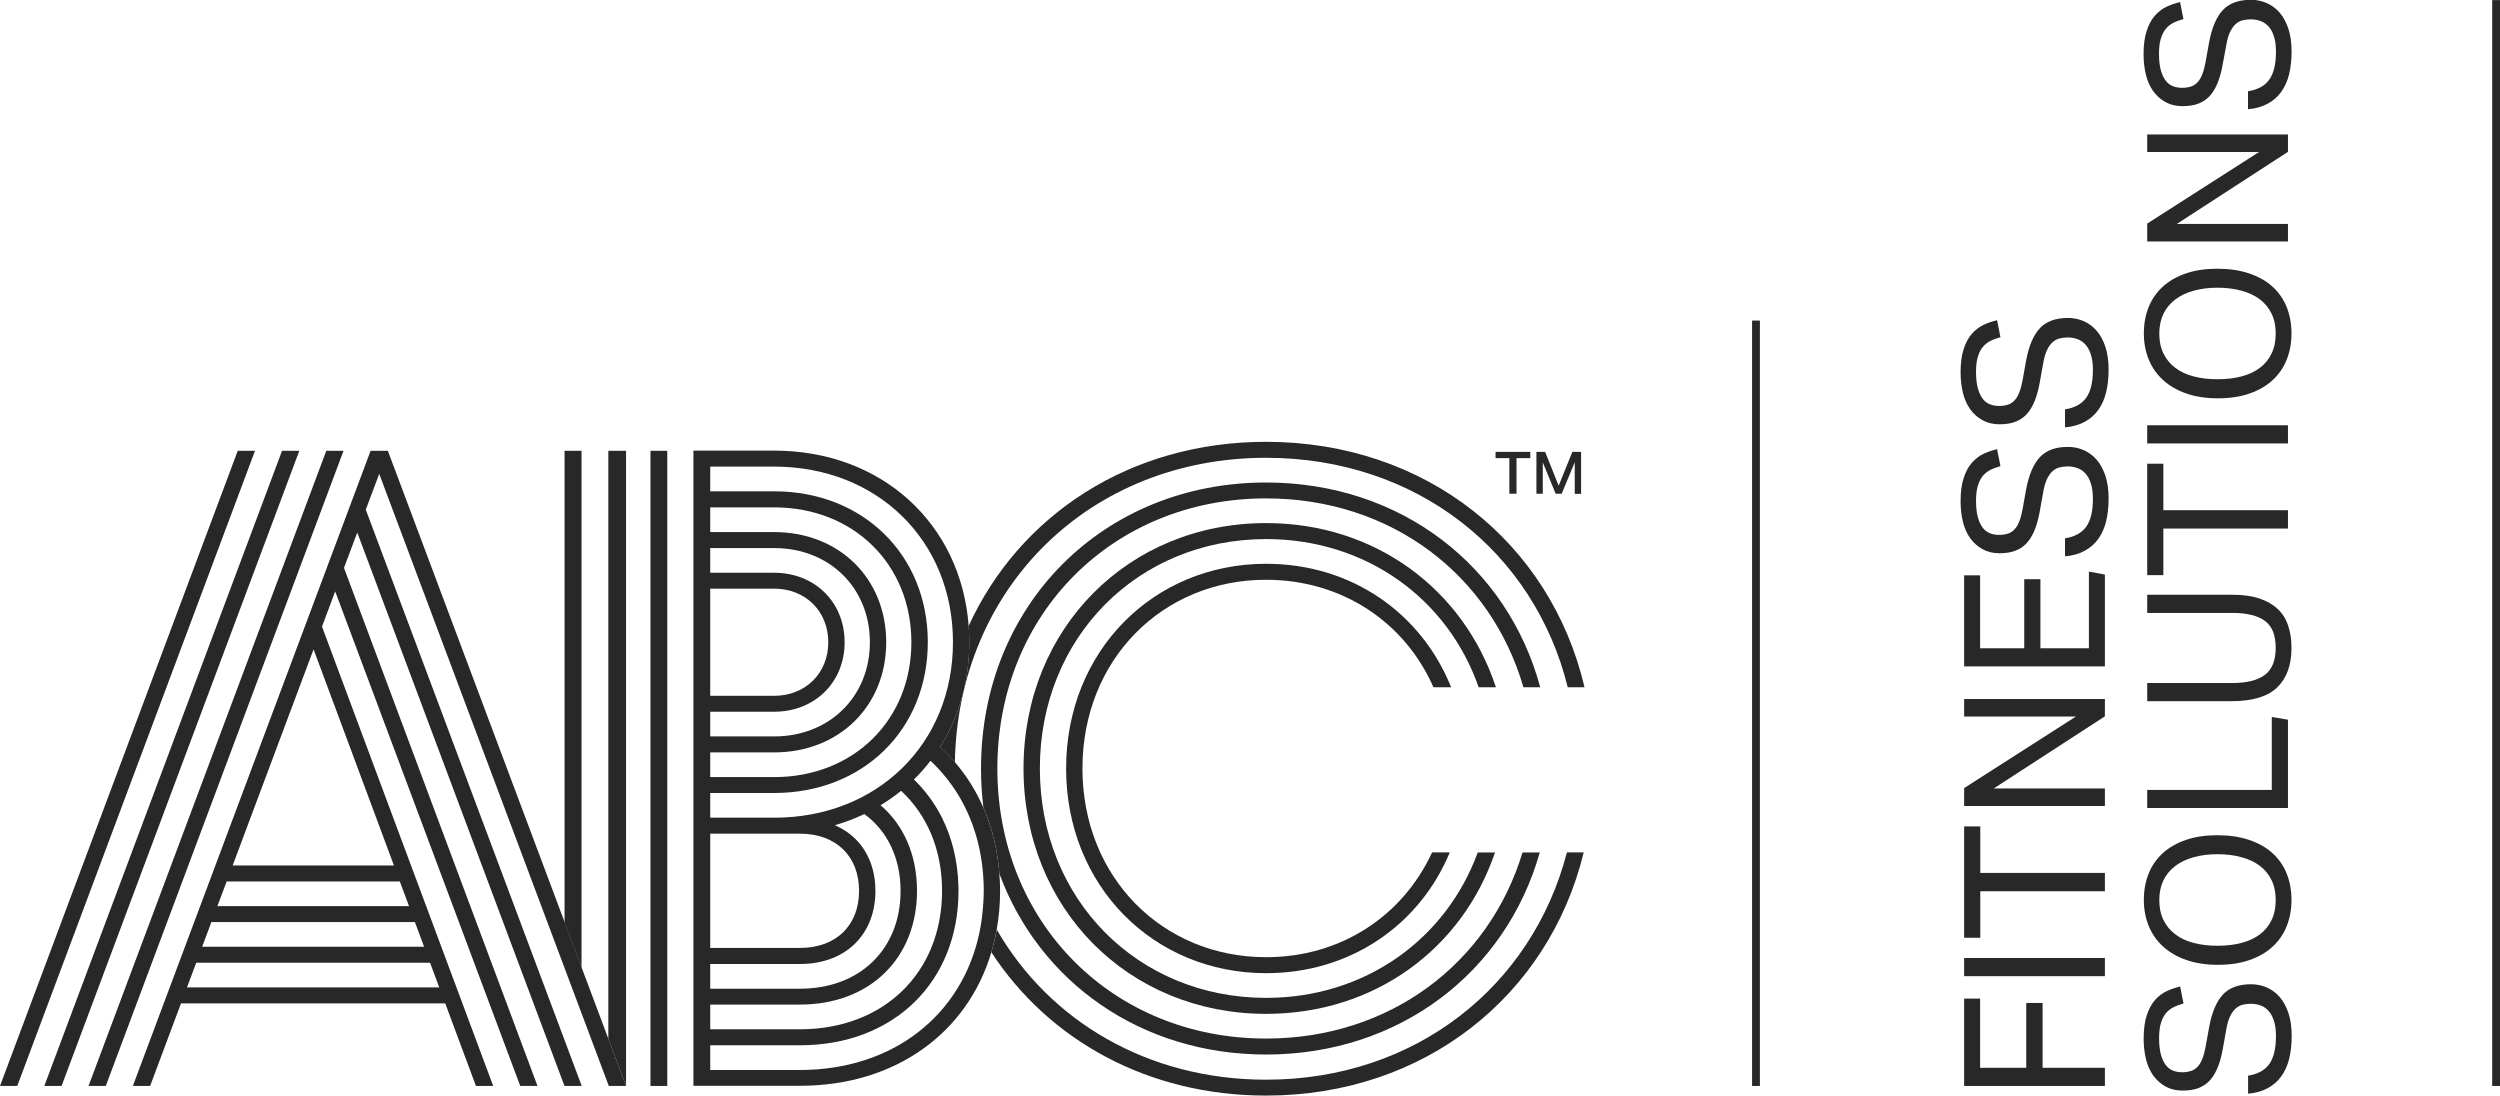 <svg width="162" height="71" viewBox="0 0 162 71" fill="none" xmlns="http://www.w3.org/2000/svg">
<g clip-path="url(#clip0_21_145)">
<path d="M162 0.006H161.494V70.37H162V0.006Z" fill="#282828"/>
<path d="M114.041 20.773H113.535V70.37H114.041V20.773Z" fill="#282828"/>
<path d="M127.276 70.37V64.709H128.311V69.193H131.301V64.992H132.36V69.193H136.397V70.37H127.276Z" fill="#282828"/>
<path d="M127.276 63.256V62.079H136.397V63.256H127.276Z" fill="#282828"/>
<path d="M128.323 57.753V60.766H127.276V53.552H128.323V56.565H136.397V57.753H128.323Z" fill="#282828"/>
<path d="M127.276 52.233V51.068L134.519 46.431H127.276V45.295H136.397V46.419L129.194 51.092H136.397V52.228H127.276V52.233Z" fill="#282828"/>
<path d="M127.276 43.183V37.28H128.311V42.006H131.171V37.533H132.219V42.006H135.361V37.039L136.397 37.233V43.183H127.276Z" fill="#282828"/>
<path d="M133.802 34.885C134.443 34.785 134.902 34.532 135.19 34.126C135.479 33.72 135.62 33.12 135.62 32.319C135.62 31.919 135.573 31.584 135.485 31.319C135.396 31.048 135.279 30.836 135.126 30.672C134.978 30.513 134.802 30.395 134.602 30.324C134.402 30.254 134.19 30.224 133.972 30.224C133.796 30.224 133.619 30.248 133.454 30.289C133.29 30.33 133.137 30.413 133.001 30.536C132.866 30.66 132.748 30.831 132.642 31.048C132.542 31.266 132.46 31.543 132.401 31.884L132.195 33.031C132.119 33.484 132.019 33.885 131.889 34.232C131.76 34.579 131.595 34.879 131.395 35.12C131.195 35.362 130.948 35.544 130.647 35.668C130.347 35.791 129.988 35.85 129.565 35.85C129.147 35.85 128.782 35.762 128.464 35.585C128.147 35.409 127.888 35.173 127.67 34.879C127.458 34.579 127.299 34.226 127.199 33.82C127.099 33.414 127.046 32.967 127.046 32.49C127.046 31.884 127.111 31.384 127.246 30.978C127.376 30.572 127.552 30.242 127.776 29.989C127.999 29.736 128.252 29.542 128.535 29.406C128.817 29.277 129.112 29.177 129.412 29.106L129.629 30.207C129.376 30.277 129.147 30.36 128.947 30.466C128.747 30.572 128.582 30.713 128.447 30.889C128.317 31.066 128.217 31.278 128.147 31.537C128.076 31.79 128.047 32.102 128.047 32.466C128.047 32.884 128.088 33.231 128.164 33.514C128.241 33.796 128.347 34.02 128.476 34.191C128.606 34.361 128.764 34.485 128.947 34.556C129.129 34.626 129.323 34.661 129.529 34.661C129.753 34.661 129.947 34.632 130.112 34.579C130.277 34.526 130.424 34.432 130.547 34.297C130.671 34.167 130.771 33.991 130.853 33.779C130.936 33.567 131.006 33.302 131.065 32.984L131.295 31.707C131.471 30.76 131.771 30.065 132.183 29.624C132.595 29.183 133.201 28.959 134.002 28.959C134.366 28.959 134.708 29.03 135.031 29.171C135.349 29.312 135.632 29.518 135.867 29.795C136.108 30.071 136.291 30.419 136.432 30.836C136.567 31.254 136.638 31.743 136.638 32.308C136.638 32.843 136.585 33.331 136.479 33.773C136.373 34.214 136.202 34.591 135.973 34.914C135.743 35.238 135.449 35.497 135.09 35.691C134.731 35.886 134.308 36.009 133.813 36.05V34.885H133.802Z" fill="#282828"/>
<path d="M133.802 26.529C134.443 26.429 134.902 26.176 135.19 25.77C135.479 25.363 135.62 24.763 135.62 23.963C135.62 23.563 135.573 23.227 135.485 22.962C135.396 22.692 135.279 22.48 135.126 22.315C134.978 22.156 134.802 22.039 134.602 21.968C134.402 21.897 134.19 21.868 133.972 21.868C133.796 21.868 133.619 21.891 133.454 21.933C133.29 21.974 133.137 22.056 133.001 22.18C132.866 22.303 132.748 22.474 132.642 22.692C132.542 22.91 132.46 23.186 132.401 23.527L132.195 24.675C132.119 25.128 132.019 25.528 131.889 25.875C131.76 26.223 131.595 26.523 131.395 26.764C131.195 27.005 130.948 27.188 130.647 27.311C130.347 27.435 129.988 27.494 129.565 27.494C129.147 27.494 128.782 27.405 128.464 27.229C128.147 27.052 127.888 26.817 127.67 26.523C127.458 26.223 127.299 25.87 127.199 25.463C127.099 25.057 127.046 24.61 127.046 24.134C127.046 23.527 127.111 23.027 127.246 22.621C127.376 22.215 127.552 21.886 127.776 21.633C127.999 21.38 128.252 21.185 128.535 21.05C128.817 20.92 129.112 20.82 129.412 20.75L129.629 21.85C129.376 21.921 129.147 22.003 128.947 22.109C128.747 22.215 128.582 22.356 128.447 22.533C128.317 22.709 128.217 22.921 128.147 23.18C128.076 23.433 128.047 23.745 128.047 24.11C128.047 24.528 128.088 24.875 128.164 25.157C128.241 25.44 128.347 25.664 128.476 25.834C128.606 26.005 128.764 26.128 128.947 26.199C129.129 26.27 129.323 26.305 129.529 26.305C129.753 26.305 129.947 26.276 130.112 26.223C130.277 26.17 130.424 26.076 130.547 25.94C130.671 25.811 130.771 25.634 130.853 25.422C130.936 25.21 131.006 24.946 131.065 24.628L131.295 23.351C131.471 22.403 131.771 21.709 132.183 21.268C132.595 20.826 133.201 20.603 134.002 20.603C134.366 20.603 134.708 20.673 135.031 20.814C135.349 20.956 135.632 21.162 135.867 21.438C136.108 21.715 136.291 22.062 136.432 22.48C136.567 22.898 136.638 23.386 136.638 23.951C136.638 24.487 136.585 24.975 136.479 25.416C136.373 25.858 136.202 26.234 135.973 26.558C135.743 26.882 135.449 27.141 135.09 27.335C134.731 27.529 134.308 27.653 133.813 27.694V26.529H133.802Z" fill="#282828"/>
<path d="M145.665 69.705C146.306 69.605 146.765 69.352 147.053 68.946C147.336 68.54 147.483 67.94 147.483 67.139C147.483 66.739 147.436 66.404 147.348 66.139C147.259 65.868 147.142 65.656 146.989 65.492C146.841 65.333 146.665 65.215 146.465 65.145C146.265 65.074 146.053 65.044 145.835 65.044C145.659 65.044 145.482 65.068 145.317 65.109C145.153 65.15 145 65.233 144.864 65.356C144.729 65.48 144.611 65.651 144.505 65.868C144.399 66.086 144.323 66.363 144.264 66.704L144.058 67.852C143.982 68.305 143.882 68.705 143.752 69.052C143.623 69.399 143.458 69.699 143.258 69.941C143.058 70.182 142.811 70.364 142.51 70.488C142.21 70.612 141.851 70.67 141.428 70.67C141.01 70.67 140.645 70.582 140.327 70.406C140.01 70.229 139.751 69.994 139.533 69.699C139.321 69.399 139.162 69.046 139.062 68.64C138.962 68.234 138.909 67.787 138.909 67.31C138.909 66.704 138.974 66.204 139.109 65.798C139.239 65.392 139.415 65.062 139.639 64.809C139.862 64.556 140.115 64.362 140.398 64.227C140.68 64.097 140.975 63.997 141.275 63.926L141.492 65.027C141.239 65.097 141.01 65.18 140.81 65.286C140.61 65.392 140.445 65.533 140.31 65.71C140.18 65.886 140.08 66.098 140.01 66.357C139.939 66.61 139.91 66.922 139.91 67.287C139.91 67.704 139.951 68.052 140.027 68.334C140.104 68.617 140.21 68.84 140.339 69.011C140.469 69.181 140.627 69.305 140.81 69.376C140.992 69.446 141.186 69.482 141.392 69.482C141.616 69.482 141.81 69.452 141.975 69.399C142.14 69.346 142.287 69.252 142.41 69.117C142.534 68.987 142.634 68.811 142.716 68.599C142.799 68.387 142.869 68.122 142.928 67.805L143.158 66.528C143.334 65.58 143.634 64.886 144.046 64.444C144.458 64.003 145.064 63.779 145.865 63.779C146.229 63.779 146.571 63.85 146.894 63.991C147.212 64.132 147.495 64.338 147.73 64.615C147.971 64.891 148.154 65.239 148.295 65.656C148.43 66.074 148.501 66.563 148.501 67.128C148.501 67.663 148.448 68.152 148.342 68.593C148.236 69.034 148.065 69.411 147.836 69.735C147.606 70.058 147.312 70.317 146.953 70.511C146.594 70.706 146.171 70.829 145.676 70.871V69.705H145.665Z" fill="#282828"/>
<path d="M148.489 58.312C148.489 58.936 148.383 59.501 148.177 60.019C147.971 60.537 147.66 60.978 147.259 61.349C146.853 61.72 146.353 62.008 145.759 62.214C145.165 62.42 144.482 62.52 143.717 62.52C142.952 62.52 142.269 62.414 141.675 62.208C141.081 62.002 140.575 61.708 140.169 61.337C139.763 60.966 139.451 60.525 139.239 60.007C139.027 59.489 138.921 58.93 138.921 58.312C138.921 57.689 139.027 57.124 139.233 56.606C139.439 56.088 139.751 55.653 140.151 55.282C140.557 54.917 141.051 54.629 141.646 54.428C142.24 54.222 142.917 54.122 143.682 54.122C144.447 54.122 145.129 54.222 145.729 54.423C146.33 54.623 146.836 54.905 147.242 55.27C147.648 55.635 147.96 56.076 148.172 56.594C148.378 57.112 148.489 57.683 148.489 58.312ZM147.465 58.312C147.465 57.83 147.377 57.4 147.195 57.029C147.012 56.659 146.765 56.353 146.436 56.106C146.106 55.858 145.712 55.67 145.247 55.547C144.782 55.417 144.264 55.352 143.693 55.352C143.129 55.352 142.617 55.417 142.152 55.547C141.687 55.676 141.287 55.864 140.957 56.117C140.628 56.37 140.369 56.676 140.192 57.041C140.016 57.406 139.922 57.836 139.922 58.318C139.922 58.813 140.01 59.242 140.192 59.613C140.369 59.984 140.628 60.296 140.957 60.543C141.287 60.796 141.687 60.984 142.152 61.102C142.617 61.225 143.129 61.284 143.693 61.284C144.264 61.284 144.782 61.225 145.247 61.102C145.712 60.978 146.106 60.796 146.436 60.549C146.765 60.301 147.018 59.995 147.195 59.625C147.377 59.254 147.465 58.819 147.465 58.312Z" fill="#282828"/>
<path d="M139.139 52.363V51.186H147.212V46.46L148.26 46.637V52.357H139.139V52.363Z" fill="#282828"/>
<path d="M139.139 45.437V44.26H144.647C145.594 44.26 146.3 44.083 146.765 43.73C147.236 43.377 147.465 42.788 147.465 41.976C147.465 41.152 147.23 40.57 146.759 40.228C146.288 39.887 145.582 39.717 144.647 39.717H139.139V38.54H144.647C145.329 38.54 145.912 38.616 146.388 38.775C146.871 38.934 147.265 39.157 147.583 39.452C147.901 39.746 148.13 40.105 148.271 40.54C148.419 40.97 148.489 41.453 148.489 41.988C148.489 43.089 148.183 43.936 147.571 44.536C146.959 45.136 145.965 45.437 144.594 45.437H139.139V45.437Z" fill="#282828"/>
<path d="M140.186 34.255V37.269H139.139V30.048H140.186V33.061H148.26V34.25H140.186V34.255Z" fill="#282828"/>
<path d="M139.139 28.735V27.558H148.26V28.735H139.139Z" fill="#282828"/>
<path d="M148.489 21.603C148.489 22.227 148.383 22.792 148.177 23.31C147.971 23.828 147.66 24.269 147.259 24.64C146.853 25.011 146.353 25.299 145.759 25.505C145.165 25.711 144.482 25.811 143.717 25.811C142.952 25.811 142.269 25.705 141.675 25.499C141.081 25.293 140.575 24.999 140.169 24.628C139.763 24.257 139.451 23.816 139.239 23.298C139.027 22.78 138.921 22.221 138.921 21.603C138.921 20.979 139.027 20.415 139.233 19.897C139.439 19.379 139.751 18.943 140.151 18.573C140.557 18.208 141.051 17.919 141.646 17.719C142.24 17.513 142.917 17.413 143.682 17.413C144.447 17.413 145.129 17.513 145.729 17.713C146.33 17.913 146.836 18.196 147.242 18.561C147.648 18.926 147.96 19.367 148.172 19.885C148.378 20.403 148.489 20.974 148.489 21.603ZM147.465 21.603C147.465 21.121 147.377 20.691 147.195 20.32C147.012 19.95 146.765 19.643 146.436 19.396C146.106 19.149 145.712 18.961 145.247 18.837C144.782 18.708 144.264 18.643 143.693 18.643C143.129 18.643 142.617 18.708 142.152 18.837C141.687 18.967 141.287 19.155 140.957 19.408C140.628 19.661 140.369 19.967 140.192 20.332C140.016 20.697 139.922 21.127 139.922 21.609C139.922 22.103 140.01 22.533 140.192 22.904C140.369 23.274 140.628 23.586 140.957 23.834C141.287 24.087 141.687 24.275 142.152 24.393C142.617 24.516 143.129 24.575 143.693 24.575C144.264 24.575 144.782 24.516 145.247 24.393C145.712 24.269 146.106 24.087 146.436 23.839C146.765 23.592 147.018 23.286 147.195 22.916C147.377 22.545 147.465 22.109 147.465 21.603Z" fill="#282828"/>
<path d="M139.139 15.654V14.488L146.382 9.851H139.139V8.715H148.26V9.839L141.057 14.512H148.26V15.648H139.139V15.654Z" fill="#282828"/>
<path d="M145.665 5.914C146.306 5.814 146.765 5.561 147.053 5.155C147.336 4.749 147.483 4.149 147.483 3.349C147.483 2.948 147.436 2.613 147.348 2.348C147.259 2.077 147.142 1.866 146.989 1.701C146.841 1.542 146.665 1.424 146.465 1.354C146.265 1.283 146.053 1.254 145.835 1.254C145.659 1.254 145.482 1.277 145.317 1.318C145.153 1.359 145 1.442 144.864 1.565C144.729 1.689 144.611 1.86 144.505 2.077C144.399 2.295 144.323 2.572 144.264 2.913L144.052 4.061C143.976 4.514 143.876 4.914 143.746 5.261C143.617 5.608 143.452 5.908 143.252 6.15C143.052 6.391 142.805 6.573 142.505 6.697C142.205 6.821 141.846 6.879 141.422 6.879C141.004 6.879 140.639 6.791 140.321 6.615C140.004 6.438 139.745 6.203 139.527 5.908C139.315 5.608 139.156 5.255 139.056 4.849C138.956 4.443 138.903 3.996 138.903 3.519C138.903 2.913 138.968 2.413 139.103 2.007C139.233 1.601 139.409 1.271 139.633 1.018C139.857 0.765 140.11 0.571 140.392 0.436C140.675 0.306 140.969 0.206 141.269 0.135L141.487 1.236C141.234 1.306 141.004 1.389 140.804 1.495C140.604 1.601 140.439 1.742 140.304 1.918C140.174 2.095 140.074 2.307 140.004 2.566C139.933 2.819 139.904 3.131 139.904 3.496C139.904 3.913 139.945 4.261 140.021 4.543C140.098 4.826 140.204 5.049 140.333 5.22C140.463 5.391 140.622 5.514 140.804 5.585C140.986 5.655 141.181 5.691 141.387 5.691C141.61 5.691 141.804 5.661 141.969 5.608C142.134 5.555 142.281 5.461 142.405 5.326C142.528 5.196 142.628 5.02 142.711 4.808C142.793 4.596 142.864 4.331 142.922 4.013L143.152 2.736C143.328 1.789 143.629 1.095 144.04 0.653C144.452 0.212 145.058 -0.012 145.859 -0.012C146.224 -0.012 146.565 0.059 146.889 0.2C147.206 0.341 147.489 0.547 147.724 0.824C147.965 1.101 148.148 1.448 148.289 1.866C148.424 2.283 148.495 2.772 148.495 3.337C148.495 3.872 148.442 4.361 148.336 4.802C148.23 5.243 148.06 5.62 147.83 5.944C147.601 6.267 147.306 6.526 146.947 6.72C146.588 6.915 146.165 7.038 145.67 7.079V5.914H145.665Z" fill="#282828"/>
<path d="M82.041 68.334C90.674 68.334 97.571 63.02 99.777 55.24H98.659C96.482 62.432 90.056 67.298 82.041 67.298C72.114 67.298 64.629 59.813 64.629 49.797C64.629 39.781 72.114 32.296 82.041 32.296C90.144 32.296 96.606 37.251 98.718 44.536H99.807C97.688 36.668 90.756 31.266 82.041 31.266C71.496 31.266 63.57 39.199 63.57 49.797C63.57 50.662 63.623 51.504 63.723 52.328C64.288 53.628 64.641 55.064 64.759 56.612C67.348 63.626 73.921 68.334 82.041 68.334Z" fill="#282828"/>
<path d="M82.042 29.665C91.78 29.665 99.418 35.744 101.59 44.536H102.678C100.478 35.156 92.386 28.63 82.036 28.63C73.233 28.63 66.059 33.367 62.764 40.57C62.788 40.911 62.805 41.264 62.805 41.617C62.805 44.177 62.123 46.49 60.916 48.408C61.258 48.72 61.575 49.05 61.875 49.397C62.081 38.075 70.62 29.665 82.042 29.665Z" fill="#282828"/>
<path d="M96.935 44.536C94.852 38.204 89.132 33.896 82.042 33.896C73.133 33.896 66.324 40.705 66.324 49.797C66.324 58.889 73.133 65.698 82.042 65.698C89.074 65.698 94.758 61.478 96.876 55.24H95.758C93.699 60.866 88.456 64.662 82.042 64.662C73.745 64.662 67.383 58.301 67.383 49.797C67.383 41.294 73.745 34.932 82.042 34.932C88.515 34.932 93.817 38.792 95.817 44.536H96.935Z" fill="#282828"/>
<path d="M82.042 37.569C86.943 37.569 91.033 40.305 92.887 44.536H94.034C92.098 39.717 87.567 36.533 82.047 36.533C74.739 36.533 69.084 42.188 69.084 49.797C69.084 57.406 74.739 63.062 82.047 63.062C87.479 63.062 91.981 59.966 93.946 55.235H92.799C90.886 59.378 86.861 62.026 82.047 62.026C75.322 62.026 70.143 56.847 70.143 49.797C70.143 42.747 75.316 37.569 82.042 37.569Z" fill="#282828"/>
<path d="M82.041 69.964C74.374 69.964 68.007 66.163 64.588 60.237C64.5 60.743 64.382 61.231 64.241 61.708C67.954 67.398 74.38 70.994 82.041 70.994C92.304 70.994 100.36 64.527 102.625 55.235H101.537C99.271 63.944 91.692 69.964 82.041 69.964Z" fill="#282828"/>
<path d="M36.584 59.789L37.684 62.702V29.212H36.584V59.789Z" fill="#282828"/>
<path d="M40.568 70.37V29.212H39.42V67.322L40.568 70.37Z" fill="#282828"/>
<path d="M43.239 29.212H42.151V70.37H43.239V29.212Z" fill="#282828"/>
<path d="M64.759 56.618C64.641 55.07 64.288 53.634 63.723 52.333C63.252 51.251 62.629 50.262 61.881 49.391C61.581 49.044 61.264 48.714 60.922 48.402C62.129 46.484 62.811 44.171 62.811 41.611C62.811 41.258 62.794 40.911 62.77 40.564C62.276 33.932 57.127 29.2 50.165 29.2H44.934V70.359H51.837C58.021 70.359 62.688 66.934 64.241 61.702C64.382 61.225 64.494 60.737 64.588 60.231C64.73 59.425 64.806 58.589 64.806 57.718C64.806 57.353 64.788 56.982 64.759 56.618ZM46.023 38.145H50.165C52.201 38.145 53.672 39.616 53.672 41.617C53.672 43.618 52.201 45.089 50.165 45.089H46.023V38.145ZM46.023 46.119H50.165C52.813 46.119 54.732 44.201 54.732 41.617C54.732 39.034 52.813 37.115 50.165 37.115H46.023V35.515H50.165C53.737 35.515 56.368 38.081 56.368 41.617C56.368 45.154 53.737 47.72 50.165 47.72H46.023V46.119ZM46.023 48.755H50.165C54.385 48.755 57.427 45.742 57.427 41.617C57.427 37.492 54.385 34.479 50.165 34.479H46.023V32.878H50.165C55.308 32.878 59.057 36.568 59.057 41.617C59.057 46.666 55.303 50.356 50.165 50.356H46.023V48.755ZM46.023 51.386H50.165C55.92 51.386 60.122 47.278 60.122 41.611C60.122 35.95 55.92 31.837 50.165 31.837H46.023V30.236H50.165C56.844 30.236 61.752 35.02 61.752 41.611C61.752 48.202 56.844 52.987 50.165 52.987H46.023V51.386ZM46.023 54.022H50.165H51.837C54.19 54.022 55.667 55.494 55.667 57.724C55.667 59.954 54.196 61.425 51.837 61.425H46.023V54.022V54.022ZM46.023 62.467H51.837C54.808 62.467 56.727 60.549 56.727 57.73C56.727 55.723 55.75 54.187 54.102 53.475C54.767 53.281 55.403 53.04 56.009 52.751C57.486 53.822 58.357 55.582 58.357 57.73C58.357 61.502 55.726 64.068 51.837 64.068H46.023V62.467ZM46.023 66.698V65.097H51.837C56.373 65.097 59.422 62.084 59.422 57.724C59.422 55.405 58.557 53.457 57.062 52.18C57.527 51.898 57.974 51.586 58.392 51.245C60.069 52.798 61.046 55.052 61.046 57.724C61.046 63.008 57.291 66.698 51.831 66.698H46.023ZM63.47 60.419C62.352 65.774 57.874 69.335 51.837 69.335H46.023V67.734H51.837C57.915 67.734 62.111 63.626 62.111 57.724C62.111 57.612 62.105 57.506 62.105 57.394C62.058 55.752 61.681 54.258 61.028 52.963C60.557 52.039 59.951 51.215 59.222 50.509C59.61 50.133 59.969 49.727 60.298 49.297C60.475 49.462 60.646 49.638 60.816 49.821C61.228 50.262 61.593 50.739 61.928 51.245C63.094 53.04 63.747 55.252 63.747 57.724C63.747 58.001 63.735 58.271 63.717 58.542C63.676 59.189 63.594 59.819 63.47 60.419Z" fill="#282828"/>
<path d="M1.118 70.37H0L15.406 29.212H16.524L1.118 70.37ZM3.99 70.37H2.872L18.277 29.212H19.395L3.99 70.37ZM6.855 70.37H5.737L21.143 29.212H22.261L6.855 70.37ZM23.703 33.026L37.696 70.37H36.578L23.15 34.508L22.29 36.798L34.83 70.37H33.712L21.72 38.322L20.866 40.605L31.959 70.37H30.841L28.852 65.021H11.728L9.727 70.37H8.609L24.015 29.212H25.133L40.568 70.37H39.45L24.574 30.707L23.703 33.026ZM27.869 62.385H12.716L12.116 63.985H28.463L27.869 62.385ZM13.099 61.349H27.481L26.886 59.748H13.699L13.099 61.349ZM25.909 57.118H14.688L14.088 58.718H26.504L25.909 57.118ZM15.076 56.082H25.527L20.319 42.076L15.076 56.082Z" fill="#282828"/>
<path d="M97.806 29.689H96.912V29.283H99.165V29.689H98.271V31.996H97.806V29.689ZM99.554 29.283H100.125L101.001 31.472L101.89 29.283H102.455V32.002H102.043V29.954L101.196 31.996H100.807L99.972 29.959V31.996H99.56V29.283H99.554Z" fill="#282828"/>
</g>
<defs>
<clipPath id="clip0_21_145">
<rect width="162" height="71" fill="white"/>
</clipPath>
</defs>
</svg>
